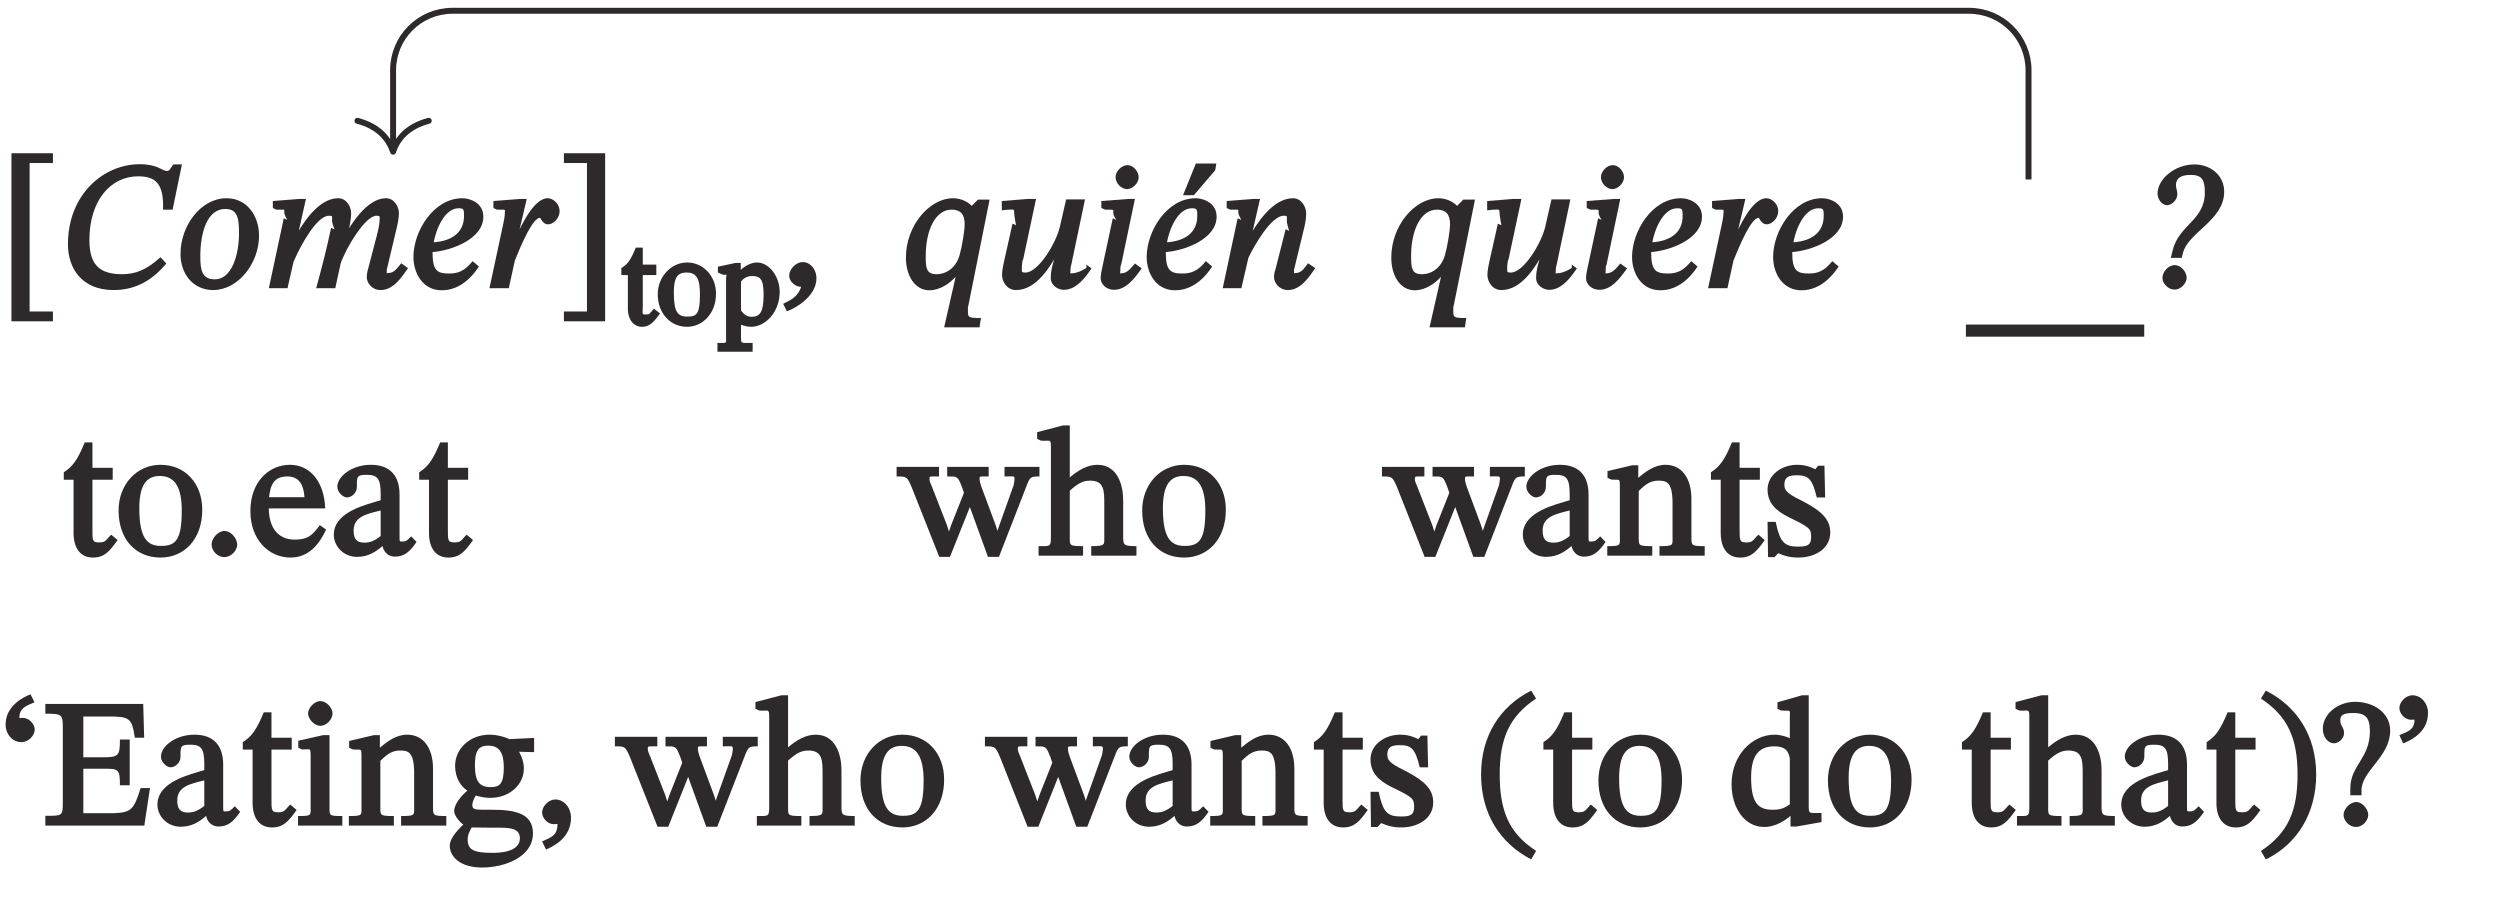 <?xml version="1.0" encoding="UTF-8"?>
<svg xmlns="http://www.w3.org/2000/svg" xmlns:xlink="http://www.w3.org/1999/xlink" width="167.595pt" height="60.111pt" viewBox="0 0 167.595 60.111" version="1.1">
<defs>
<g>
<symbol overflow="visible" id="glyph0-0">
<path style="stroke:none;" d="M 7.25 1.875 L 7.25 -9.688 L -0.031 -9.688 L -0.031 2.016 L 7.25 2.016 Z M 0.734 -8.781 L 6.344 -8.781 L 6.344 1.094 L 0.859 1.094 L 0.859 -8.781 Z M 3.953 -2.172 L 3.953 -2.359 C 3.953 -3.672 5.875 -4.609 5.875 -6.359 C 5.875 -7.609 4.703 -8.297 3.531 -8.297 C 2.328 -8.297 1.359 -7.453 1.359 -6.484 C 1.359 -5.922 1.734 -5.516 2.109 -5.516 C 2.406 -5.516 2.781 -5.812 2.781 -6.188 C 2.781 -6.641 2.531 -6.641 2.531 -7.047 C 2.531 -7.406 2.719 -7.547 3.438 -7.547 C 4.203 -7.547 4.531 -7.266 4.531 -6.328 C 4.531 -4.484 3.203 -4.047 3.203 -2.484 L 3.203 -2.031 L 3.953 -2.031 Z M 3.594 0.094 C 4.031 0.094 4.406 -0.328 4.406 -0.719 C 4.406 -1.094 4.031 -1.578 3.609 -1.578 C 3.172 -1.578 2.766 -1.094 2.766 -0.719 C 2.766 -0.328 3.125 0.094 3.594 0.094 Z M 3.594 0.094 "/>
</symbol>
<symbol overflow="visible" id="glyph0-1">
<path style="stroke:none;" d="M 3.719 2.078 L 3.719 1.562 L 2.156 1.562 L 2.156 -8.391 L 3.719 -8.391 L 3.719 -9.047 L 0.938 -9.047 L 0.938 2.219 L 3.719 2.219 Z M 3.719 2.078 "/>
</symbol>
<symbol overflow="visible" id="glyph0-2">
<path style="stroke:none;" d="M 3.188 2.078 L 3.188 -9.047 L 0.422 -9.047 L 0.422 -8.391 L 1.969 -8.391 L 1.969 1.562 L 0.422 1.562 L 0.422 2.219 L 3.188 2.219 Z M 3.188 2.078 "/>
</symbol>
<symbol overflow="visible" id="glyph0-3">
<path style="stroke:none;" d="M 3.391 -1.328 C 3.094 -0.984 3.047 -0.891 2.672 -0.891 C 2.203 -0.891 2.219 -1.016 2.219 -1.859 L 2.219 -5.094 L 3.578 -5.094 L 3.578 -5.891 L 2.219 -5.891 L 2.219 -7.594 L 1.703 -7.594 C 1.219 -6.422 0.891 -5.969 0.297 -5.594 L 0.297 -5.094 L 0.953 -5.094 L 0.953 -1.531 C 0.953 -0.453 1.453 0.125 2.25 0.125 C 3.016 0.125 3.359 -0.281 3.906 -1.047 L 3.484 -1.406 Z M 3.391 -1.328 "/>
</symbol>
<symbol overflow="visible" id="glyph0-4">
<path style="stroke:none;" d="M 3.078 0.125 C 4.641 0.125 5.875 -1.078 5.875 -3.078 C 5.875 -4.859 4.719 -6.094 3.078 -6.094 C 1.469 -6.094 0.266 -4.766 0.266 -3.031 C 0.266 -1.094 1.406 0.125 3.078 0.125 Z M 3.125 -0.656 C 2.109 -0.641 1.656 -1.297 1.656 -3.188 C 1.656 -4.719 2.125 -5.344 3.031 -5.344 C 4.094 -5.344 4.5 -4.5 4.5 -3.031 C 4.5 -1.078 4.109 -0.656 3.125 -0.656 Z M 3.125 -0.656 "/>
</symbol>
<symbol overflow="visible" id="glyph0-5">
<path style="stroke:none;" d="M 1.453 0.094 C 1.922 0.094 2.312 -0.375 2.312 -0.734 C 2.312 -1.141 1.922 -1.656 1.453 -1.656 C 1.016 -1.656 0.594 -1.156 0.594 -0.75 C 0.594 -0.344 0.969 0.094 1.453 0.094 Z M 1.453 0.094 "/>
</symbol>
<symbol overflow="visible" id="glyph0-6">
<path style="stroke:none;" d="M 2.953 0.125 C 4.188 0.125 4.891 -0.781 5.344 -1.75 L 4.922 -2.047 C 4.469 -1.453 4.203 -1.078 3.234 -1.078 C 2.266 -1.078 1.516 -1.703 1.5 -3.172 L 5.281 -3.172 C 5.219 -5 4.234 -6.094 2.922 -6.094 C 1.531 -6.094 0.266 -4.984 0.266 -2.984 C 0.266 -1.062 1.516 0.125 2.953 0.125 Z M 1.5 -3.766 C 1.594 -4.859 1.906 -5.312 2.75 -5.312 C 3.594 -5.312 3.844 -4.656 3.891 -3.922 L 1.516 -3.922 Z M 1.5 -3.766 "/>
</symbol>
<symbol overflow="visible" id="glyph0-7">
<path style="stroke:none;" d="M 1.875 0.078 C 2.641 0.078 3.172 -0.281 3.672 -0.734 L 3.562 -0.734 C 3.609 -0.359 3.875 0.062 4.406 0.062 C 5.016 0.062 5.391 -0.234 5.859 -0.922 L 5.5 -1.297 C 5.234 -1.031 5.172 -0.953 4.953 -0.953 C 4.703 -0.953 4.719 -0.891 4.719 -1.391 L 4.719 -4.094 C 4.719 -5.344 4.094 -6.094 2.797 -6.094 C 1.5 -6.094 0.547 -5.297 0.547 -4.625 C 0.547 -4.234 0.953 -3.906 1.188 -3.906 C 1.531 -3.906 1.859 -4.234 1.859 -4.609 C 1.859 -5.312 1.844 -5.422 2.516 -5.422 C 3.234 -5.422 3.453 -5.172 3.453 -4.141 L 3.453 -3.719 C 2.562 -3.438 0.312 -2.969 0.312 -1.406 C 0.312 -0.641 0.953 0.078 1.875 0.078 Z M 3.484 -1.344 C 3.078 -1.016 2.766 -0.875 2.359 -0.875 C 1.859 -0.875 1.641 -1.094 1.641 -1.688 C 1.641 -2.625 2.516 -2.797 3.453 -3.031 L 3.453 -1.312 Z M 3.484 -1.344 "/>
</symbol>
<symbol overflow="visible" id="glyph0-8">
<path style="stroke:none;" d="M 6.578 -0.078 L 8.359 -4.656 C 8.594 -5.281 8.641 -5.312 9.234 -5.312 L 9.234 -5.953 L 6.891 -5.953 L 6.891 -5.312 C 7.484 -5.312 7.562 -5.375 7.562 -5.156 C 7.562 -4.953 7.5 -4.781 7.5 -4.719 L 6.547 -2.047 L 6.359 -1.5 L 6.469 -1.5 L 6.297 -2.047 L 5.328 -4.656 C 5.266 -4.844 5.219 -5.016 5.219 -5.156 C 5.219 -5.344 5.234 -5.312 5.828 -5.312 L 5.828 -5.953 L 3.047 -5.953 L 3.047 -5.312 C 3.719 -5.312 3.75 -5.359 4.047 -4.578 L 4.172 -4.219 L 3.312 -2.047 L 3.125 -1.5 L 3.203 -1.5 L 3.031 -2.047 L 2 -4.688 C 1.922 -4.859 1.859 -5 1.859 -5.156 C 1.859 -5.344 1.891 -5.312 2.5 -5.312 L 2.5 -5.953 L -0.344 -5.953 L -0.344 -5.312 C 0.328 -5.312 0.359 -5.312 0.672 -4.578 L 2.516 0.078 L 3.234 0.078 L 4.625 -3.406 L 4.516 -3.406 L 5.781 0.078 L 6.516 0.078 Z M 6.578 -0.078 "/>
</symbol>
<symbol overflow="visible" id="glyph0-9">
<path style="stroke:none;" d="M 6.781 -0.141 L 6.781 -0.641 C 5.891 -0.641 5.891 -0.719 5.891 -1.344 L 5.891 -3.734 C 5.891 -4.703 5.531 -6.094 4.156 -6.094 C 3.531 -6.094 2.875 -5.766 2.156 -5.109 L 2.312 -5.109 L 2.312 -8.734 L 1.859 -8.734 L 0.125 -8.281 L 0.125 -7.828 L 0.359 -7.719 C 0.359 -7.719 0.422 -7.703 0.609 -7.703 C 0.938 -7.703 1.047 -7.797 1.047 -7.375 L 1.047 -1.25 C 1.047 -0.578 0.984 -0.641 0.219 -0.641 L 0.219 0 L 3.203 0 L 3.203 -0.641 C 2.25 -0.641 2.312 -0.688 2.312 -1.297 L 2.312 -4.359 C 2.875 -4.859 3.203 -5.031 3.672 -5.031 C 4.641 -5.031 4.625 -4.344 4.625 -3.375 L 4.625 -1.297 C 4.625 -0.734 4.719 -0.641 3.75 -0.641 L 3.75 0 L 6.781 0 Z M 6.781 -0.141 "/>
</symbol>
<symbol overflow="visible" id="glyph0-10">
<path style="stroke:none;" d="M 6.766 -0.141 L 6.766 -0.641 C 5.828 -0.641 5.875 -0.688 5.875 -1.344 L 5.875 -3.812 C 5.875 -5.188 5.234 -6.094 4.141 -6.094 C 3.391 -6.094 2.766 -5.625 2.172 -5.094 L 2.312 -5.094 L 2.312 -6.062 L 1.906 -6.062 L 0.25 -5.672 L 0.25 -5.219 L 0.484 -5.109 C 0.484 -5.109 0.516 -5.094 0.719 -5.094 C 1.047 -5.094 1.078 -5.141 1.078 -4.703 L 1.078 -1.344 C 1.078 -0.688 1.188 -0.641 0.234 -0.641 L 0.234 0 L 3.25 0 L 3.25 -0.641 C 2.266 -0.641 2.344 -0.688 2.344 -1.344 L 2.344 -4.344 C 2.672 -4.641 3.016 -5.031 3.656 -5.031 C 4.203 -5.031 4.609 -4.953 4.609 -3.516 L 4.609 -1.344 C 4.609 -0.688 4.719 -0.641 3.734 -0.641 L 3.734 0 L 6.766 0 Z M 6.766 -0.141 "/>
</symbol>
<symbol overflow="visible" id="glyph0-11">
<path style="stroke:none;" d="M 0.5 0.094 L 0.797 0.094 L 1.047 -0.172 L 1.031 -0.172 C 1.344 -0.047 1.703 0.125 2.391 0.125 C 3.469 0.125 4.531 -0.438 4.531 -1.562 C 4.531 -2.453 3.906 -3 2.828 -3.578 C 1.812 -4.094 1.453 -4.281 1.453 -4.75 C 1.453 -5.281 1.75 -5.391 2.297 -5.391 C 3.031 -5.391 3.328 -5.188 3.625 -3.906 L 4.188 -3.906 L 4.141 -6.031 L 3.719 -6.031 L 3.516 -5.781 L 3.562 -5.781 C 3.266 -5.922 2.906 -6.094 2.312 -6.094 C 1.281 -6.094 0.328 -5.422 0.328 -4.438 C 0.328 -3.547 0.859 -3.031 1.719 -2.594 C 3.172 -1.891 3.25 -1.812 3.25 -1.25 C 3.25 -0.688 2.969 -0.609 2.359 -0.609 C 1.484 -0.609 1.156 -0.875 0.875 -2.266 L 0.328 -2.266 L 0.359 0.094 Z M 0.5 0.094 "/>
</symbol>
<symbol overflow="visible" id="glyph0-12">
<path style="stroke:none;" d="M 1.609 -5.594 C 2.094 -5.594 2.5 -6.047 2.5 -6.438 C 2.5 -6.766 2.156 -7.219 1.703 -7.219 C 1.562 -7.219 1.469 -7.203 1.469 -7.203 C 1.469 -7.891 1.906 -8.016 2.484 -8.266 L 2.219 -8.797 C 1.734 -8.625 0.547 -8.016 0.547 -6.781 C 0.547 -6.125 1 -5.594 1.609 -5.594 Z M 1.609 -5.594 "/>
</symbol>
<symbol overflow="visible" id="glyph0-13">
<path style="stroke:none;" d="M 6.938 -0.141 L 7.297 -2.516 L 6.672 -2.516 C 6.156 -0.938 6.078 -0.812 4.234 -0.828 L 2.828 -0.828 L 2.828 -3.812 L 4.094 -3.812 C 5.188 -3.812 5.281 -3.828 5.281 -2.703 L 5.938 -2.703 L 5.938 -5.766 L 5.281 -5.766 C 5.281 -4.656 5.188 -4.578 4.094 -4.578 L 2.828 -4.578 L 2.828 -7.312 L 4.453 -7.312 C 5.922 -7.312 6.078 -7.234 6.281 -5.891 L 6.906 -5.891 L 6.844 -8.156 L 0.281 -8.156 L 0.281 -7.5 C 1.406 -7.5 1.453 -7.453 1.453 -6.531 L 1.453 -1.547 C 1.453 -0.625 1.406 -0.656 0.281 -0.656 L 0.281 0 L 6.922 0 Z M 6.938 -0.141 "/>
</symbol>
<symbol overflow="visible" id="glyph0-14">
<path style="stroke:none;" d="M 3.203 -0.141 L 3.203 -0.641 C 2.266 -0.641 2.344 -0.656 2.344 -1.344 L 2.344 -6.062 L 1.906 -6.062 L 0.25 -5.688 L 0.25 -5.219 L 0.484 -5.109 C 0.484 -5.109 0.531 -5.109 0.688 -5.109 C 1.047 -5.109 1.078 -5.203 1.078 -4.688 L 1.078 -1.344 C 1.078 -0.672 1.188 -0.641 0.234 -0.641 L 0.234 0 L 3.203 0 Z M 1.734 -6.688 C 2.156 -6.688 2.547 -7.141 2.547 -7.516 C 2.547 -7.875 2.156 -8.344 1.734 -8.344 C 1.312 -8.344 0.906 -7.875 0.906 -7.516 C 0.906 -7.141 1.328 -6.688 1.734 -6.688 Z M 1.734 -6.688 "/>
</symbol>
<symbol overflow="visible" id="glyph0-15">
<path style="stroke:none;" d="M 2.281 2.812 C 3.797 2.812 5.688 2.109 5.688 0.516 C 5.688 -0.859 4.406 -1.062 2.906 -1.062 C 1.812 -1.062 1.625 -1.031 1.625 -1.391 C 1.625 -1.594 1.781 -1.906 1.859 -2.016 C 2.109 -1.938 2.453 -1.859 2.828 -1.859 C 4.094 -1.859 5.078 -2.719 5.078 -3.828 C 5.078 -4.422 4.781 -4.922 4.656 -5.109 L 4.656 -4.953 L 5.766 -4.922 L 5.766 -5.875 L 4.109 -5.797 C 3.828 -5.938 3.281 -6.094 2.766 -6.094 C 1.5 -6.094 0.469 -5.188 0.469 -4 C 0.469 -3.219 0.844 -2.578 1.391 -2.281 L 1.391 -2.422 C 0.859 -2.016 0.406 -1.406 0.406 -0.984 C 0.406 -0.609 0.891 -0.125 1.078 -0.031 L 1.078 -0.125 C 0.469 0.438 0.109 0.953 0.109 1.344 C 0.109 2.016 0.719 2.812 2.281 2.812 Z M 1.516 0.125 C 1.688 0.125 1.906 0.125 2.875 0.141 C 2.906 0.141 2.938 0.141 2.969 0.141 C 3.781 0.156 4.812 0.031 4.812 0.844 C 4.812 1.359 4.391 1.828 2.969 1.828 C 1.75 1.828 1.312 1.641 1.312 0.938 C 1.312 0.688 1.359 0.531 1.578 0.125 Z M 2.844 -2.578 C 2.062 -2.578 1.797 -3.016 1.797 -4.047 C 1.797 -5.047 2.062 -5.359 2.688 -5.359 C 3.453 -5.359 3.734 -4.859 3.734 -3.891 C 3.734 -2.766 3.438 -2.578 2.844 -2.578 Z M 2.844 -2.578 "/>
</symbol>
<symbol overflow="visible" id="glyph0-16">
<path style="stroke:none;" d="M 0.844 1.578 C 1.312 1.359 2.453 0.812 2.453 -0.531 C 2.453 -1.188 2 -1.75 1.406 -1.75 C 0.922 -1.75 0.516 -1.266 0.516 -0.891 C 0.516 -0.531 0.844 -0.094 1.312 -0.094 C 1.453 -0.094 1.547 -0.125 1.547 -0.109 C 1.547 0.656 1.141 0.781 0.516 1.062 L 0.781 1.609 Z M 0.844 1.578 "/>
</symbol>
<symbol overflow="visible" id="glyph0-17">
<path style="stroke:none;" d="M 3.828 1.641 C 2.078 0.484 1.469 -1.016 1.469 -3.422 C 1.469 -5.797 2.078 -7.297 3.906 -8.516 L 3.578 -9.047 C 1.5 -8 0.219 -6.031 0.219 -3.422 C 0.219 -0.781 1.5 1.188 3.578 2.266 L 3.906 1.703 Z M 3.828 1.641 "/>
</symbol>
<symbol overflow="visible" id="glyph0-18">
<path style="stroke:none;" d="M 2.438 0.094 C 3.234 0.094 3.938 -0.391 4.328 -0.766 L 4.203 -0.766 L 4.203 0.062 L 4.609 0.062 L 6.281 -0.234 L 6.281 -0.844 L 5.891 -0.844 C 5.453 -0.844 5.422 -0.797 5.422 -1.422 L 5.422 -8.734 L 4.969 -8.734 L 3.328 -8.266 L 3.328 -7.828 L 3.562 -7.719 C 3.562 -7.719 3.672 -7.703 3.781 -7.703 C 4.25 -7.703 4.156 -7.75 4.156 -7.219 L 4.156 -5.812 L 4.25 -5.812 C 4 -5.953 3.531 -6.094 3.141 -6.094 C 1.641 -6.094 0.25 -4.734 0.25 -2.766 C 0.25 -1.234 1.094 0.094 2.438 0.094 Z M 3 -1.062 C 1.984 -1.062 1.562 -1.578 1.562 -3.234 C 1.562 -4.734 2.109 -5.312 3.125 -5.312 C 3.859 -5.312 4.062 -5 4.156 -4.5 L 4.156 -1.422 C 3.781 -1.172 3.562 -1.062 3 -1.062 Z M 3 -1.062 "/>
</symbol>
<symbol overflow="visible" id="glyph0-19">
<path style="stroke:none;" d="M 0.656 2.188 C 2.578 1.188 3.875 -0.781 3.875 -3.422 C 3.875 -6.031 2.578 -8 0.5 -9.047 L 0.172 -8.516 C 2.016 -7.297 2.625 -5.797 2.625 -3.422 C 2.625 -1.016 2.016 0.484 0.172 1.703 L 0.5 2.266 Z M 0.656 2.188 "/>
</symbol>
<symbol overflow="visible" id="glyph0-20">
<path style="stroke:none;" d="M 2.812 -2.172 L 2.812 -2.359 C 2.812 -3.672 4.734 -4.609 4.734 -6.359 C 4.734 -7.609 3.562 -8.297 2.391 -8.297 C 1.188 -8.297 0.219 -7.453 0.219 -6.484 C 0.219 -5.922 0.578 -5.516 0.969 -5.516 C 1.25 -5.516 1.641 -5.812 1.641 -6.188 C 1.641 -6.641 1.391 -6.641 1.391 -7.047 C 1.391 -7.406 1.578 -7.547 2.281 -7.547 C 3.047 -7.547 3.375 -7.266 3.375 -6.328 C 3.375 -4.484 2.062 -4.047 2.062 -2.484 L 2.062 -2.031 L 2.812 -2.031 Z M 2.453 0.094 C 2.875 0.094 3.266 -0.328 3.266 -0.719 C 3.266 -1.094 2.875 -1.578 2.469 -1.578 C 2.016 -1.578 1.609 -1.094 1.609 -0.719 C 1.609 -0.328 1.984 0.094 2.453 0.094 Z M 2.453 0.094 "/>
</symbol>
<symbol overflow="visible" id="glyph0-21">
<path style="stroke:none;" d="M 0.75 -5.531 C 1.25 -5.75 2.359 -6.266 2.359 -7.562 C 2.359 -8.188 1.906 -8.734 1.312 -8.734 C 0.844 -8.734 0.438 -8.266 0.438 -7.875 C 0.438 -7.547 0.766 -7.094 1.234 -7.094 C 1.359 -7.094 1.453 -7.109 1.453 -7.109 C 1.453 -6.438 1.047 -6.312 0.438 -6.062 L 0.688 -5.516 Z M 0.75 -5.531 "/>
</symbol>
<symbol overflow="visible" id="glyph1-0">
<path style="stroke:none;" d="M 7.25 1.875 L 7.25 -9.688 L -0.031 -9.688 L -0.031 2.016 L 7.25 2.016 Z M 0.734 -8.781 L 6.344 -8.781 L 6.344 1.094 L 0.859 1.094 L 0.859 -8.781 Z M 3.953 -2.172 L 3.953 -2.359 C 3.953 -3.672 5.875 -4.609 5.875 -6.359 C 5.875 -7.609 4.703 -8.297 3.531 -8.297 C 2.328 -8.297 1.359 -7.453 1.359 -6.484 C 1.359 -5.922 1.734 -5.516 2.109 -5.516 C 2.406 -5.516 2.781 -5.812 2.781 -6.188 C 2.781 -6.641 2.531 -6.641 2.531 -7.047 C 2.531 -7.406 2.719 -7.547 3.438 -7.547 C 4.203 -7.547 4.531 -7.266 4.531 -6.328 C 4.531 -4.484 3.203 -4.047 3.203 -2.484 L 3.203 -2.031 L 3.953 -2.031 Z M 3.594 0.094 C 4.031 0.094 4.406 -0.328 4.406 -0.719 C 4.406 -1.094 4.031 -1.578 3.609 -1.578 C 3.172 -1.578 2.766 -1.094 2.766 -0.719 C 2.766 -0.328 3.125 0.094 3.594 0.094 Z M 3.594 0.094 "/>
</symbol>
<symbol overflow="visible" id="glyph1-1">
<path style="stroke:none;" d="M 3.641 0.125 C 5.156 0.125 6.281 -0.578 7.172 -1.656 L 6.781 -2.078 C 5.875 -1.25 5.141 -0.938 4.203 -0.938 C 2.625 -0.938 2.016 -1.641 2.016 -3.234 C 2.016 -5.875 3.438 -7.5 5.281 -7.5 C 6.469 -7.5 7.016 -7 6.953 -5.266 L 7.594 -5.266 L 8.219 -8.297 L 7.641 -8.297 C 7.406 -7.984 7.406 -7.859 7.203 -7.859 C 6.906 -7.859 6.594 -8.312 5.391 -8.312 C 2.969 -8.312 0.578 -6.297 0.578 -2.938 C 0.578 -1.359 1.484 0.125 3.641 0.125 Z M 3.641 0.125 "/>
</symbol>
<symbol overflow="visible" id="glyph1-2">
<path style="stroke:none;" d="M 2.469 0.125 C 4.125 0.125 5.547 -1.641 5.547 -3.531 C 5.547 -4.797 4.781 -6.031 3.359 -6.031 C 1.656 -6.031 0.281 -4.203 0.281 -2.297 C 0.281 -0.938 1.141 0.125 2.469 0.125 Z M 2.578 -0.594 C 1.688 -0.594 1.609 -1.266 1.609 -2.156 C 1.609 -3.641 2.031 -5.312 3.281 -5.312 C 4.125 -5.312 4.203 -4.656 4.203 -3.688 C 4.203 -2.266 3.734 -0.594 2.578 -0.594 Z M 2.578 -0.594 "/>
</symbol>
<symbol overflow="visible" id="glyph1-3">
<path style="stroke:none;" d="M 7.906 0.125 C 8.75 0.125 9.328 -0.75 9.734 -1.344 L 9.281 -1.672 C 9 -1.359 8.828 -1.016 8.406 -1.016 C 8.25 -1.016 8.312 -0.953 8.312 -1.094 C 8.312 -1.234 8.312 -1.266 8.312 -1.266 L 8.344 -1.375 L 9 -4.141 C 9.031 -4.297 9.125 -4.703 9.125 -5.016 C 9.125 -5.453 8.828 -6.031 8.25 -6.031 C 7 -6.031 5.891 -4.281 5.422 -3.391 L 5.625 -3.391 L 5.812 -4.141 C 5.828 -4.203 5.922 -4.672 5.922 -5.016 C 5.922 -5.453 5.625 -6.031 5.047 -6.031 C 3.719 -6.031 2.625 -4.297 2.156 -3.391 L 2.312 -3.391 L 2.891 -5.984 L 2.453 -5.984 L 0.672 -5.844 L 0.672 -5.375 L 0.906 -5.266 C 0.906 -5.266 1.047 -5.266 1.188 -5.266 C 1.484 -5.266 1.438 -5.281 1.438 -5.078 C 1.438 -4.906 1.641 -4.578 1.641 -4.578 L 1.406 -4.688 L 0.406 0 L 1.656 0 L 2.062 -1.781 C 2.656 -3.125 3.672 -4.859 4.438 -4.859 C 4.703 -4.859 4.641 -4.812 4.641 -4.531 C 4.641 -4.344 4.812 -3.938 4.812 -3.938 L 4.578 -4.047 C 4.297 -2.703 3.969 -1.422 3.578 0 L 4.859 0 L 5.219 -1.656 C 5.562 -2.672 6.859 -4.859 7.625 -4.859 C 7.891 -4.859 7.828 -4.812 7.828 -4.531 C 7.828 -4.281 7.719 -3.828 7.641 -3.516 L 7.031 -1.188 C 7.016 -1.141 6.969 -0.922 6.969 -0.734 C 6.969 -0.375 7.297 0.125 7.906 0.125 Z M 7.906 0.125 "/>
</symbol>
<symbol overflow="visible" id="glyph1-4">
<path style="stroke:none;" d="M 2.141 0.141 C 2.906 0.141 3.828 -0.234 4.625 -1.453 L 4.203 -1.812 C 3.656 -1.141 3.219 -0.984 2.625 -0.984 C 1.812 -0.984 1.516 -1.188 1.516 -2.406 C 1.516 -2.453 1.516 -2.516 1.516 -2.422 C 2.781 -2.516 4.922 -3.297 4.922 -4.797 C 4.922 -5.719 4.031 -6.031 3.516 -6.031 C 1.578 -6.031 0.234 -3.812 0.234 -2.094 C 0.234 -1.047 0.828 0.141 2.141 0.141 Z M 1.562 -2.922 C 1.75 -4.047 2.359 -5.359 3.266 -5.359 C 3.625 -5.359 3.625 -5.266 3.625 -4.844 C 3.625 -3.703 2.766 -3.156 1.594 -3.078 Z M 1.562 -2.922 "/>
</symbol>
<symbol overflow="visible" id="glyph1-5">
<path style="stroke:none;" d="M 1.734 -0.141 L 2.109 -1.859 C 2.562 -2.984 3.312 -4.719 3.797 -4.719 C 3.844 -4.719 3.953 -4.281 4.344 -4.281 C 4.656 -4.281 5.109 -4.656 5.109 -5.172 C 5.109 -5.641 4.688 -6.031 4.312 -6.031 C 3.344 -6.031 2.469 -4.047 2.172 -3.391 L 2.297 -3.391 L 2.906 -5.984 L 2.469 -5.984 L 0.672 -5.844 L 0.672 -5.375 L 0.906 -5.266 C 0.906 -5.266 1.047 -5.266 1.188 -5.266 C 1.516 -5.266 1.438 -5.266 1.438 -5.047 C 1.438 -4.828 1.375 -4.516 1.328 -4.297 L 0.406 0 L 1.703 0 Z M 1.734 -0.141 "/>
</symbol>
<symbol overflow="visible" id="glyph1-6">
<path style="stroke:none;" d="M -0.078 1.531 C 0.484 1.328 1.859 0.531 1.859 -0.672 C 1.859 -1.25 1.453 -1.75 0.953 -1.75 C 0.453 -1.75 0.031 -1.25 0.031 -0.844 C 0.031 -0.391 0.516 -0.094 0.781 -0.094 C 0.844 -0.094 0.938 -0.109 0.953 -0.109 L 0.875 -0.203 C 0.641 0.562 0.219 0.75 -0.375 1.047 L -0.125 1.547 Z M -0.078 1.531 "/>
</symbol>
<symbol overflow="visible" id="glyph1-7">
<path style="stroke:none;" d="M 5.234 2.484 L 5.312 2 C 4.453 2 4.438 1.953 4.438 1.531 C 4.438 1.328 4.438 1.266 4.438 1.266 L 4.469 1.156 L 5.891 -5.938 L 5.109 -5.938 L 4.656 -5.484 L 4.719 -5.484 C 4.547 -5.703 4.062 -6.031 3.438 -6.031 C 1.875 -6.031 0.281 -4.219 0.281 -2.047 C 0.281 -0.844 0.875 0.141 1.859 0.141 C 2.219 0.141 3.031 0 3.828 -1.016 L 3.672 -1.016 L 2.844 2.625 L 5.219 2.625 Z M 2.328 -0.938 C 1.656 -0.938 1.609 -1.344 1.609 -2.156 C 1.609 -3.875 2.25 -5.266 3.344 -5.266 C 3.953 -5.266 4.219 -4.938 4.219 -4.297 C 4.219 -3.859 4.047 -2.812 3.875 -2.203 C 3.641 -1.406 3.031 -0.938 2.328 -0.938 Z M 2.328 -0.938 "/>
</symbol>
<symbol overflow="visible" id="glyph1-8">
<path style="stroke:none;" d="M 1.469 0.125 C 2.875 0.125 3.812 -1.547 4.266 -2.359 L 4.141 -2.359 C 3.969 -1.719 3.797 -1.25 3.797 -0.688 C 3.797 -0.156 4.328 0.109 4.656 0.109 C 5.375 0.109 5.922 -0.422 6.531 -1.328 L 6.188 -1.578 L 6.188 -1.359 C 6.188 -1.359 5.656 -1 5.219 -1 C 5.031 -1 5.109 -0.953 5.109 -1.047 C 5.109 -1.234 5.141 -1.453 5.141 -1.453 L 5.172 -1.562 L 6.094 -5.953 L 4.828 -5.953 L 4.406 -4.109 C 4.156 -3.031 2.969 -1.047 2.094 -1.047 C 1.828 -1.047 1.859 -1.094 1.859 -1.375 C 1.859 -1.594 1.906 -1.844 1.906 -1.844 L 1.953 -1.953 L 2.812 -5.984 L 2.266 -5.984 L 0.516 -5.844 L 0.516 -5.219 C 0.781 -5.25 0.891 -5.266 1.062 -5.266 C 1.266 -5.266 1.344 -5.328 1.344 -5.078 C 1.344 -4.859 1.469 -4.219 1.469 -4.219 L 1.234 -4.328 L 0.656 -1.75 C 0.625 -1.594 0.531 -1.188 0.531 -0.891 C 0.531 -0.438 0.859 0.125 1.469 0.125 Z M 1.469 0.125 "/>
</symbol>
<symbol overflow="visible" id="glyph1-9">
<path style="stroke:none;" d="M 1.375 0.109 C 2.156 0.109 2.719 -0.594 3.234 -1.328 L 2.781 -1.656 C 2.516 -1.359 2.281 -1 1.875 -1 C 1.734 -1 1.797 -0.922 1.797 -1.078 C 1.797 -1.25 1.812 -1.469 1.812 -1.469 L 1.859 -1.578 L 2.781 -5.984 L 2.359 -5.984 L 0.531 -5.844 L 0.531 -5.375 L 0.781 -5.266 C 0.781 -5.266 0.891 -5.266 1.094 -5.266 C 1.406 -5.266 1.328 -5.219 1.328 -5.062 C 1.328 -4.859 1.531 -4.578 1.531 -4.578 L 1.297 -4.688 L 0.688 -1.844 C 0.531 -1.141 0.484 -0.875 0.484 -0.672 C 0.484 -0.25 0.891 0.109 1.375 0.109 Z M 2.25 -6.641 C 2.609 -6.641 3.031 -7.031 3.031 -7.438 C 3.031 -7.828 2.672 -8.25 2.281 -8.25 C 1.891 -8.25 1.484 -7.844 1.484 -7.438 C 1.484 -7.016 1.891 -6.641 2.25 -6.641 Z M 2.25 -6.641 "/>
</symbol>
<symbol overflow="visible" id="glyph1-10">
<path style="stroke:none;" d="M 2.141 0.141 C 2.906 0.141 3.828 -0.234 4.625 -1.453 L 4.203 -1.812 C 3.656 -1.141 3.219 -0.984 2.625 -0.984 C 1.812 -0.984 1.516 -1.188 1.516 -2.406 C 1.516 -2.453 1.516 -2.516 1.516 -2.422 C 2.781 -2.516 4.922 -3.297 4.922 -4.797 C 4.922 -5.719 4.031 -6.031 3.516 -6.031 C 1.578 -6.031 0.234 -3.812 0.234 -2.094 C 0.234 -1.047 0.828 0.141 2.141 0.141 Z M 1.562 -2.922 C 1.75 -4.047 2.359 -5.359 3.266 -5.359 C 3.625 -5.359 3.625 -5.266 3.625 -4.844 C 3.625 -3.703 2.766 -3.156 1.594 -3.078 Z M 3.422 -6.266 L 4.828 -7.906 L 4.906 -8.359 L 3.531 -8.359 L 2.672 -6.234 L 3.375 -6.234 Z M 3.422 -6.266 "/>
</symbol>
<symbol overflow="visible" id="glyph1-11">
<path style="stroke:none;" d="M 4.781 0.125 C 5.625 0.125 6.203 -0.75 6.609 -1.344 L 6.125 -1.672 C 5.875 -1.359 5.703 -1.016 5.281 -1.016 C 5.125 -1.016 5.188 -0.953 5.188 -1.094 C 5.188 -1.234 5.188 -1.266 5.188 -1.266 L 5.219 -1.375 L 5.891 -4.141 C 5.922 -4.297 6 -4.625 6 -5.016 C 6 -5.453 5.688 -6.031 5.109 -6.031 C 3.734 -6.031 2.625 -4.25 2.156 -3.391 L 2.312 -3.391 L 2.906 -5.984 L 2.469 -5.984 L 0.672 -5.844 L 0.672 -5.375 L 0.906 -5.266 C 0.906 -5.266 1.047 -5.266 1.203 -5.266 C 1.484 -5.266 1.453 -5.281 1.453 -5.078 C 1.453 -4.906 1.656 -4.578 1.656 -4.578 L 1.406 -4.688 L 0.406 0 L 1.656 0 L 2.125 -2.031 C 2.516 -2.859 3.656 -4.859 4.5 -4.859 C 4.766 -4.859 4.703 -4.812 4.703 -4.531 C 4.703 -4.297 4.859 -3.844 4.859 -3.844 L 4.625 -3.953 L 3.922 -1.188 C 3.891 -1.141 3.844 -0.922 3.844 -0.734 C 3.844 -0.375 4.188 0.125 4.781 0.125 Z M 4.781 0.125 "/>
</symbol>
<symbol overflow="visible" id="glyph1-12">
<path style="stroke:none;" d="M 2.547 -2.172 L 2.594 -2.359 C 2.938 -3.75 5.359 -4.547 5.359 -6.469 C 5.359 -7.547 4.469 -8.297 3.359 -8.297 C 2.031 -8.297 0.891 -7.297 0.891 -6.344 C 0.891 -5.922 1.219 -5.562 1.531 -5.562 C 1.812 -5.562 2.219 -5.891 2.219 -6.297 C 2.219 -6.531 2.125 -6.703 2.125 -6.906 C 2.125 -7.344 2.422 -7.594 3.109 -7.594 C 3.844 -7.594 4.062 -7.297 4.062 -6.422 C 4.062 -4.516 2.297 -4.266 1.891 -2.484 L 1.781 -2.031 L 2.516 -2.031 Z M 2.031 0.094 C 2.469 0.094 2.844 -0.344 2.844 -0.703 C 2.844 -1.078 2.469 -1.547 2.047 -1.547 C 1.609 -1.547 1.219 -1.094 1.219 -0.688 C 1.219 -0.328 1.594 0.094 2.031 0.094 Z M 2.031 0.094 "/>
</symbol>
<symbol overflow="visible" id="glyph2-0">
<path style="stroke:none;" d="M 4.906 1.156 L 4.906 -6.625 L -0.094 -6.625 L -0.094 1.344 L 4.906 1.344 Z M 0.484 -5.844 L 4.156 -5.844 L 4.156 0.562 L 0.656 0.562 L 0.656 -5.844 Z M 2.719 -1.531 L 2.719 -1.672 C 2.719 -2.531 4 -3.156 4 -4.328 C 4 -5.156 3.141 -5.703 2.359 -5.703 C 1.547 -5.703 0.828 -5.062 0.828 -4.422 C 0.828 -4.047 1.156 -3.672 1.406 -3.672 C 1.609 -3.672 1.938 -3.953 1.938 -4.203 C 1.938 -4.516 1.766 -4.516 1.766 -4.781 C 1.766 -5.031 1.812 -5.031 2.281 -5.031 C 2.797 -5.031 2.938 -4.938 2.938 -4.297 C 2.938 -3.078 2.062 -2.781 2.062 -1.75 L 2.062 -1.359 L 2.719 -1.359 Z M 2.406 0.062 C 2.688 0.062 3.016 -0.312 3.016 -0.562 C 3.016 -0.812 2.688 -1.219 2.406 -1.219 C 2.109 -1.219 1.766 -0.828 1.766 -0.562 C 1.766 -0.297 2.094 0.062 2.406 0.062 Z M 2.406 0.062 "/>
</symbol>
<symbol overflow="visible" id="glyph2-1">
<path style="stroke:none;" d="M 2.219 -1.031 C 2.016 -0.812 2.031 -0.75 1.781 -0.75 C 1.469 -0.75 1.562 -0.766 1.562 -1.328 L 1.562 -3.391 L 2.469 -3.391 L 2.469 -4.094 L 1.562 -4.094 L 1.562 -5.234 L 1.094 -5.234 C 0.734 -4.359 0.547 -4.125 0.125 -3.859 L 0.125 -3.391 L 0.562 -3.391 L 0.562 -1.109 C 0.562 -0.391 0.969 0.078 1.5 0.078 C 2.016 0.078 2.281 -0.219 2.719 -0.812 L 2.312 -1.141 Z M 2.219 -1.031 "/>
</symbol>
<symbol overflow="visible" id="glyph2-2">
<path style="stroke:none;" d="M 2.062 0.078 C 3.094 0.078 4 -0.812 4 -2.141 C 4 -3.328 3.141 -4.234 2.062 -4.234 C 0.984 -4.234 0.094 -3.266 0.094 -2.109 C 0.094 -0.828 0.938 0.078 2.062 0.078 Z M 2.094 -0.609 C 1.406 -0.594 1.172 -0.953 1.172 -2.219 C 1.172 -3.234 1.422 -3.562 2.031 -3.562 C 2.734 -3.562 2.922 -3.078 2.922 -2.109 C 2.922 -0.812 2.734 -0.609 2.094 -0.609 Z M 2.094 -0.609 "/>
</symbol>
<symbol overflow="visible" id="glyph2-3">
<path style="stroke:none;" d="M 2.359 1.562 L 2.359 1.156 C 1.562 1.156 1.578 1.234 1.578 0.719 L 1.578 -0.141 L 1.406 -0.141 C 1.562 -0.047 1.953 0.078 2.25 0.078 C 3.219 0.078 4.172 -0.906 4.172 -2.266 C 4.172 -3.312 3.453 -4.234 2.656 -4.234 C 2.188 -4.234 1.688 -3.922 1.359 -3.531 L 1.562 -3.531 L 1.562 -4.203 L 1.203 -4.203 L 0.031 -3.953 L 0.031 -3.562 L 0.312 -3.438 C 0.312 -3.438 0.344 -3.406 0.453 -3.406 C 0.719 -3.406 0.578 -3.484 0.578 -3.172 L 0.578 0.766 C 0.578 1.219 0.672 1.156 0 1.156 L 0 1.75 L 2.359 1.75 Z M 2.297 -0.594 C 1.844 -0.594 1.688 -0.906 1.578 -1.016 L 1.578 -2.953 C 1.688 -3.094 1.906 -3.328 2.328 -3.328 C 2.922 -3.328 3.094 -3.047 3.094 -2.047 C 3.094 -0.938 2.859 -0.594 2.297 -0.594 Z M 2.297 -0.594 "/>
</symbol>
</g>
</defs>
<g id="surface1">
<g style="fill:rgb(18.044%,16.551%,16.922%);fill-opacity:1;">
  <use xlink:href="#glyph0-1" x="-0.171" y="19.32"/>
</g>
<g style="fill:rgb(18.044%,16.551%,16.922%);fill-opacity:1;">
  <use xlink:href="#glyph1-1" x="3.977" y="19.32"/>
  <use xlink:href="#glyph1-2" x="11.82" y="19.32"/>
  <use xlink:href="#glyph1-3" x="17.618" y="19.32"/>
  <use xlink:href="#glyph1-4" x="27.481" y="19.32"/>
  <use xlink:href="#glyph1-5" x="32.406" y="19.32"/>
</g>
<g style="fill:rgb(18.044%,16.551%,16.922%);fill-opacity:1;">
  <use xlink:href="#glyph0-2" x="37.38" y="19.32"/>
</g>
<g style="fill:rgb(18.044%,16.551%,16.922%);fill-opacity:1;">
  <use xlink:href="#glyph2-1" x="41.529" y="21.831"/>
</g>
<g style="fill:rgb(18.044%,16.551%,16.922%);fill-opacity:1;">
  <use xlink:href="#glyph2-2" x="44" y="21.831"/>
  <use xlink:href="#glyph2-3" x="48.096" y="21.831"/>
</g>
<g style="fill:rgb(18.044%,16.551%,16.922%);fill-opacity:1;">
  <use xlink:href="#glyph1-6" x="52.875" y="19.32"/>
</g>
<g style="fill:rgb(18.044%,16.551%,16.922%);fill-opacity:1;">
  <use xlink:href="#glyph0-3" x="3.978" y="37.253"/>
</g>
<g style="fill:rgb(18.044%,16.551%,16.922%);fill-opacity:1;">
  <use xlink:href="#glyph0-4" x="7.684" y="37.253"/>
</g>
<g style="fill:rgb(18.044%,16.551%,16.922%);fill-opacity:1;">
  <use xlink:href="#glyph0-5" x="13.59" y="37.253"/>
  <use xlink:href="#glyph0-6" x="16.519" y="37.253"/>
  <use xlink:href="#glyph0-7" x="22.066" y="37.253"/>
  <use xlink:href="#glyph0-3" x="27.805" y="37.253"/>
</g>
<g style="fill:rgb(18.044%,16.551%,16.922%);fill-opacity:1;">
  <use xlink:href="#glyph1-7" x="60.45" y="19.32"/>
  <use xlink:href="#glyph1-8" x="66.643" y="19.32"/>
  <use xlink:href="#glyph1-9" x="73.302" y="19.32"/>
  <use xlink:href="#glyph1-10" x="76.637" y="19.32"/>
  <use xlink:href="#glyph1-11" x="81.563" y="19.32"/>
</g>
<g style="fill:rgb(18.044%,16.551%,16.922%);fill-opacity:1;">
  <use xlink:href="#glyph0-8" x="60.45" y="37.253"/>
  <use xlink:href="#glyph0-9" x="69.404" y="37.253"/>
  <use xlink:href="#glyph0-4" x="76.303" y="37.253"/>
</g>
<g style="fill:rgb(18.044%,16.551%,16.922%);fill-opacity:1;">
  <use xlink:href="#glyph1-7" x="92.988" y="19.32"/>
  <use xlink:href="#glyph1-8" x="99.181" y="19.32"/>
  <use xlink:href="#glyph1-9" x="105.84" y="19.32"/>
  <use xlink:href="#glyph1-4" x="109.175" y="19.32"/>
  <use xlink:href="#glyph1-5" x="114.101" y="19.32"/>
</g>
<g style="fill:rgb(18.044%,16.551%,16.922%);fill-opacity:1;">
  <use xlink:href="#glyph1-4" x="118.632" y="19.32"/>
</g>
<g style="fill:rgb(18.044%,16.551%,16.922%);fill-opacity:1;">
  <use xlink:href="#glyph0-8" x="92.988" y="37.253"/>
</g>
<g style="fill:rgb(18.044%,16.551%,16.922%);fill-opacity:1;">
  <use xlink:href="#glyph0-7" x="101.775" y="37.253"/>
  <use xlink:href="#glyph0-10" x="107.514" y="37.253"/>
  <use xlink:href="#glyph0-3" x="114.4" y="37.253"/>
  <use xlink:href="#glyph0-11" x="118.166" y="37.253"/>
</g>
<path style="fill:none;stroke-width:0.813;stroke-linecap:butt;stroke-linejoin:miter;stroke:rgb(18.044%,16.551%,16.922%);stroke-opacity:1;stroke-miterlimit:10;" d="M 187.428 -625.236 L 199.385 -625.236 " transform="matrix(1,0,0,-1,-55.639,-603.072)"/>
<g style="fill:rgb(18.044%,16.551%,16.922%);fill-opacity:1;">
  <use xlink:href="#glyph1-12" x="143.746" y="19.32"/>
</g>
<g style="fill:rgb(18.044%,16.551%,16.922%);fill-opacity:1;">
  <use xlink:href="#glyph0-12" x="-0.171" y="55.345"/>
  <use xlink:href="#glyph0-13" x="2.758" y="55.345"/>
  <use xlink:href="#glyph0-7" x="10.242" y="55.345"/>
  <use xlink:href="#glyph0-3" x="15.98" y="55.345"/>
  <use xlink:href="#glyph0-14" x="19.746" y="55.345"/>
  <use xlink:href="#glyph0-10" x="23.154" y="55.345"/>
  <use xlink:href="#glyph0-15" x="30.04" y="55.345"/>
  <use xlink:href="#glyph0-16" x="35.826" y="55.345"/>
</g>
<g style="fill:rgb(18.044%,16.551%,16.922%);fill-opacity:1;">
  <use xlink:href="#glyph0-8" x="41.565" y="55.345"/>
  <use xlink:href="#glyph0-9" x="50.519" y="55.345"/>
  <use xlink:href="#glyph0-4" x="57.417" y="55.345"/>
</g>
<g style="fill:rgb(18.044%,16.551%,16.922%);fill-opacity:1;">
  <use xlink:href="#glyph0-8" x="66.372" y="55.345"/>
</g>
<g style="fill:rgb(18.044%,16.551%,16.922%);fill-opacity:1;">
  <use xlink:href="#glyph0-7" x="75.159" y="55.345"/>
  <use xlink:href="#glyph0-10" x="80.897" y="55.345"/>
  <use xlink:href="#glyph0-3" x="87.783" y="55.345"/>
  <use xlink:href="#glyph0-11" x="91.549" y="55.345"/>
</g>
<g style="fill:rgb(18.044%,16.551%,16.922%);fill-opacity:1;">
  <use xlink:href="#glyph0-17" x="99.069" y="55.345"/>
  <use xlink:href="#glyph0-3" x="103.17" y="55.345"/>
</g>
<g style="fill:rgb(18.044%,16.551%,16.922%);fill-opacity:1;">
  <use xlink:href="#glyph0-4" x="106.888" y="55.345"/>
</g>
<g style="fill:rgb(18.044%,16.551%,16.922%);fill-opacity:1;">
  <use xlink:href="#glyph0-18" x="115.83" y="55.345"/>
  <use xlink:href="#glyph0-4" x="122.274" y="55.345"/>
</g>
<g style="fill:rgb(18.044%,16.551%,16.922%);fill-opacity:1;">
  <use xlink:href="#glyph0-3" x="131.229" y="55.345"/>
  <use xlink:href="#glyph0-9" x="134.994" y="55.345"/>
  <use xlink:href="#glyph0-7" x="141.893" y="55.345"/>
  <use xlink:href="#glyph0-3" x="147.631" y="55.345"/>
  <use xlink:href="#glyph0-19" x="151.397" y="55.345"/>
  <use xlink:href="#glyph0-20" x="155.498" y="55.345"/>
  <use xlink:href="#glyph0-21" x="160.411" y="55.345"/>
</g>
<path style="fill:none;stroke-width:0.399;stroke-linecap:butt;stroke-linejoin:miter;stroke:rgb(18.044%,16.551%,16.922%);stroke-opacity:1;stroke-miterlimit:10;" d="M -30.162 43.314 L -30.162 50.638 C -30.162 52.841 -31.947 54.622 -34.15 54.622 L -135.814 54.622 C -138.017 54.622 -139.798 52.841 -139.798 50.638 L -139.798 45.376 " transform="matrix(1,0,0,-1,166.15,55.345)"/>
<path style="fill:none;stroke-width:0.399;stroke-linecap:round;stroke-linejoin:round;stroke:rgb(18.044%,16.551%,16.922%);stroke-opacity:1;stroke-miterlimit:10;" d="M -2.072 2.392 C -1.693 0.958 -0.849 0.279 -0.002 0.001 C -0.849 -0.28 -1.693 -0.956 -2.072 -2.389 " transform="matrix(0,1,1,0,26.35,10.17)"/>
</g>
</svg>
